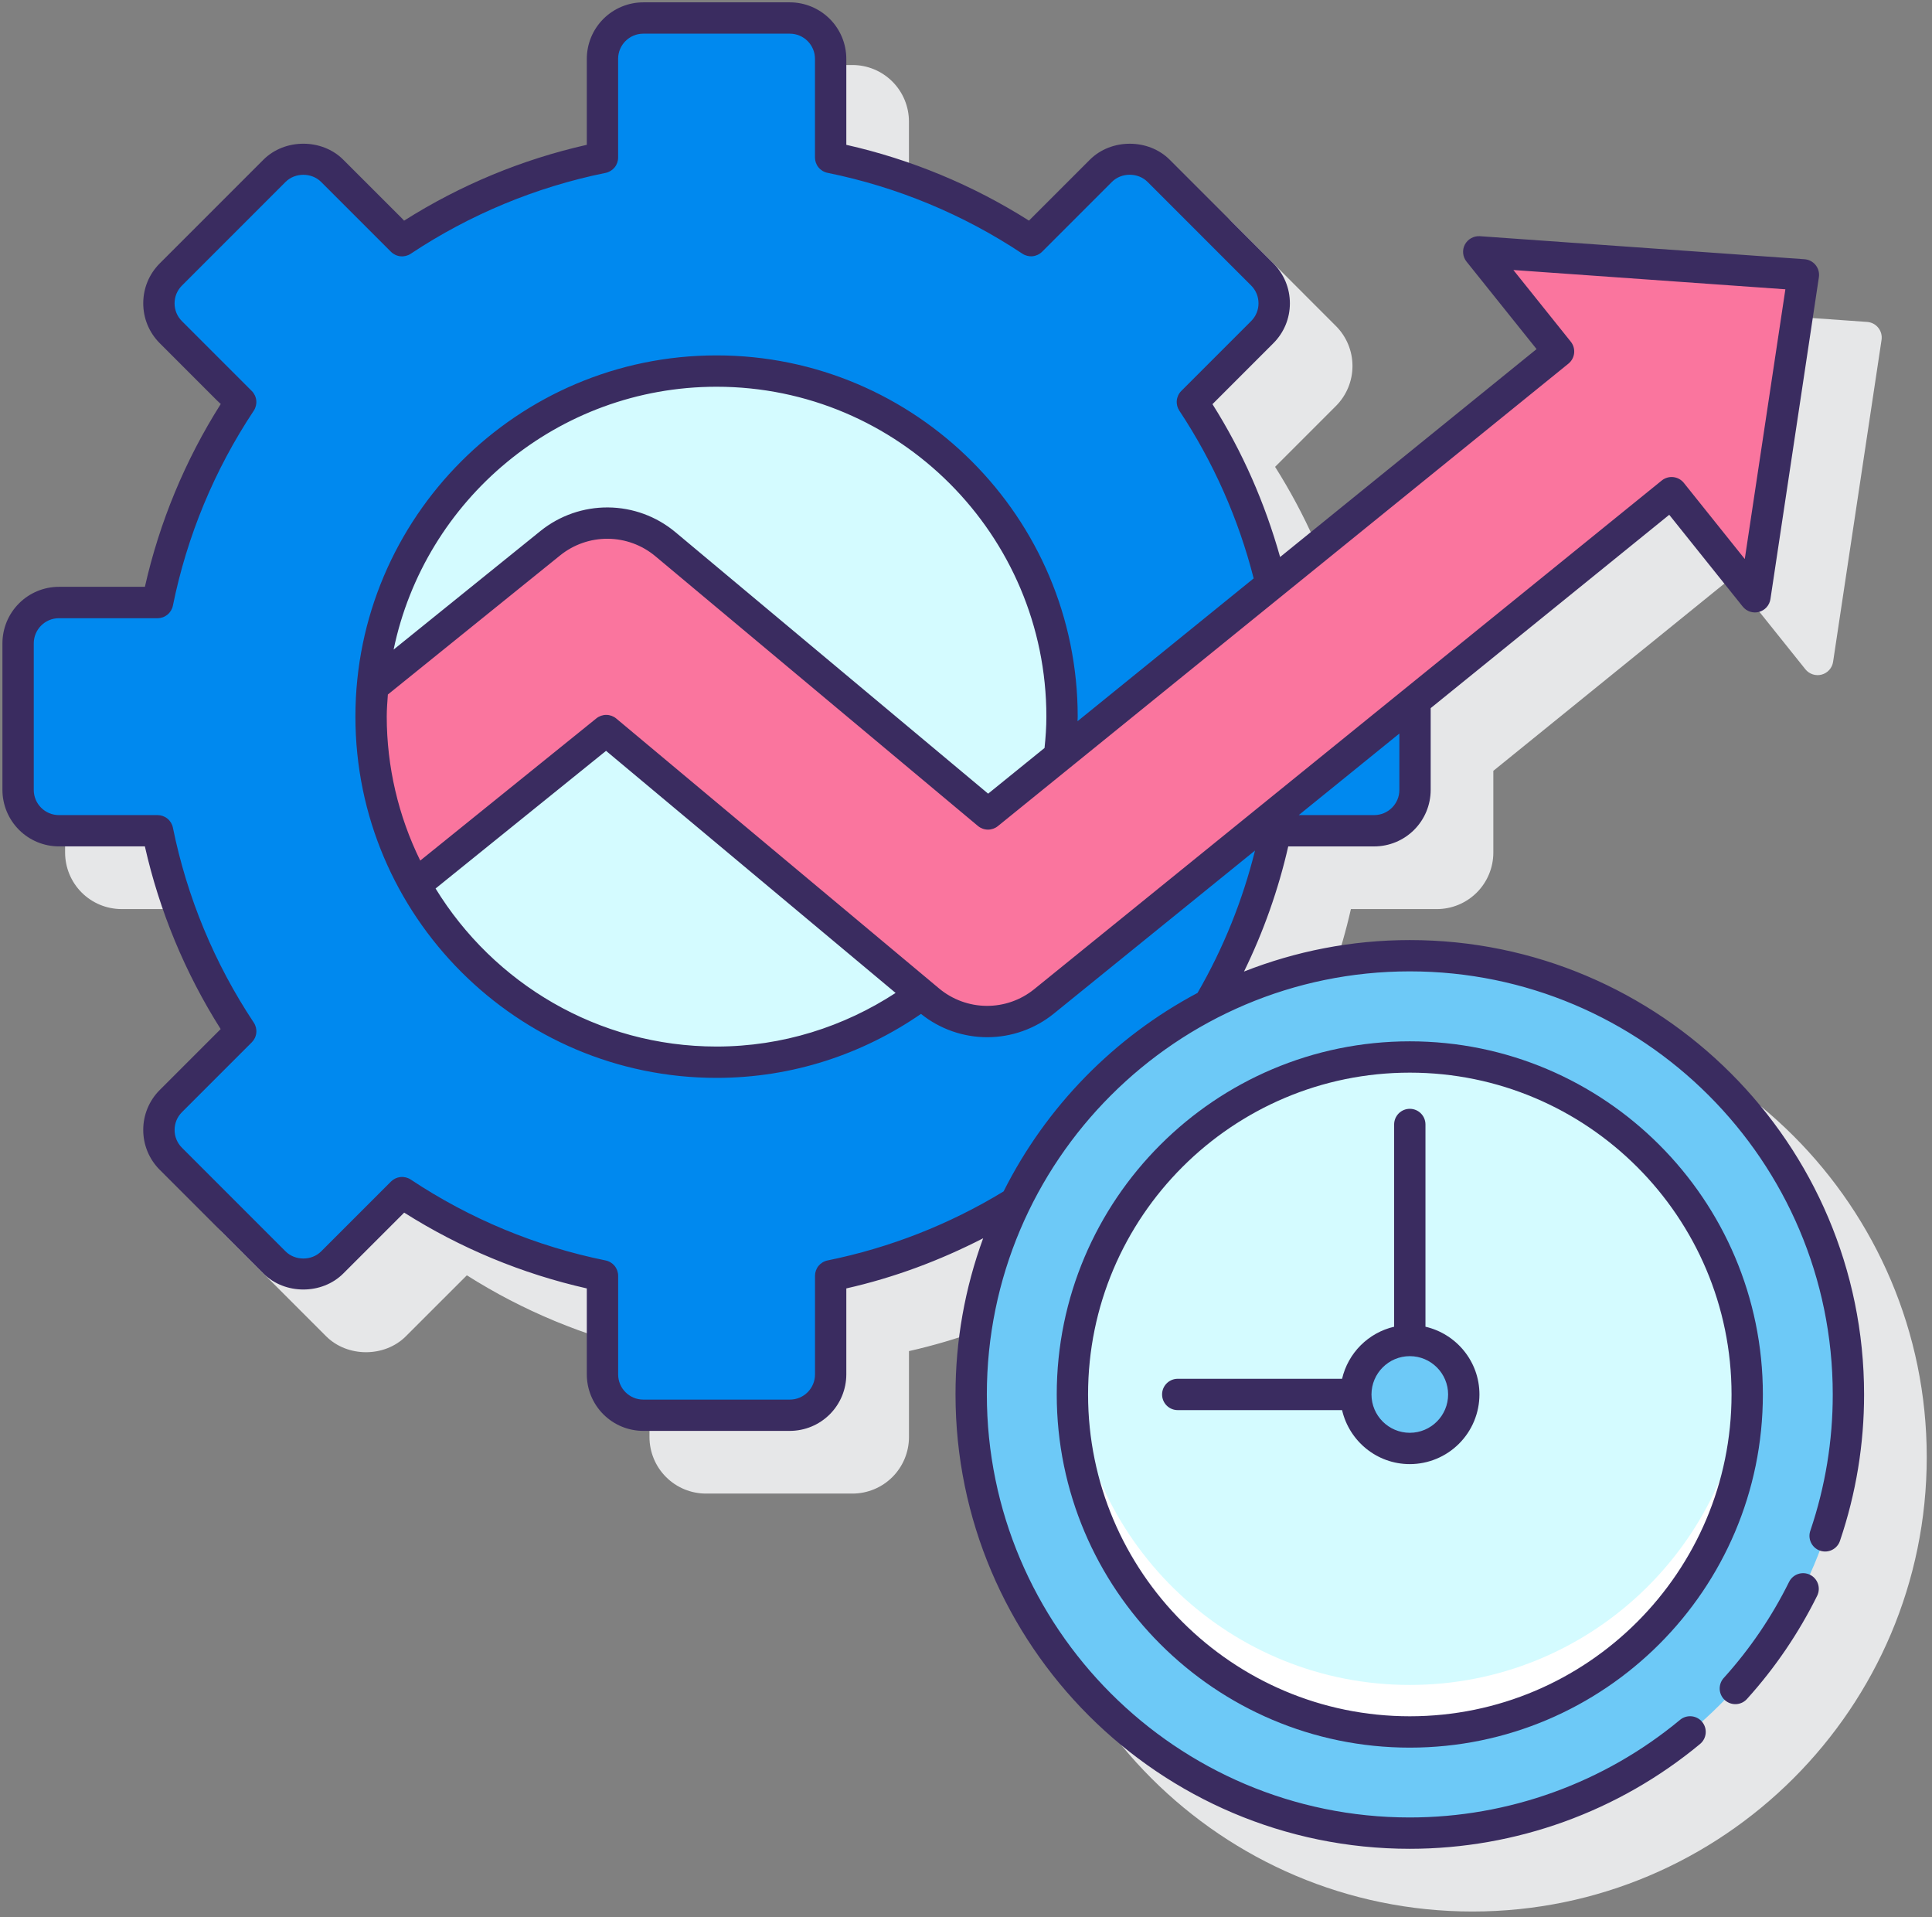 <svg width="251" height="249" viewBox="0 0 251 249" fill="none" xmlns="http://www.w3.org/2000/svg">
<rect x="0" y="0" width="251" height="249" fill="#808080" stroke="none"/>
<path d="M191.298 130.243C183.944 130.24 176.655 131.62 169.811 134.309C172.324 129.135 174.234 123.689 175.505 118.079H186.674C188.619 118.077 190.484 117.303 191.859 115.928C193.235 114.552 194.008 112.688 194.01 110.742V100.121L225.004 75.007L234.548 86.927C234.796 87.237 235.128 87.467 235.504 87.59C235.88 87.714 236.284 87.725 236.666 87.622C237.049 87.519 237.393 87.307 237.656 87.011C237.92 86.716 238.092 86.35 238.15 85.959L244.445 44.149C244.487 43.871 244.471 43.588 244.398 43.316C244.325 43.045 244.197 42.792 244.022 42.573C243.846 42.353 243.627 42.173 243.379 42.042C243.13 41.912 242.857 41.834 242.577 41.814L200.401 38.823C200.006 38.799 199.613 38.888 199.268 39.08C198.923 39.272 198.64 39.559 198.453 39.907C198.269 40.258 198.192 40.654 198.23 41.047C198.268 41.441 198.42 41.815 198.667 42.124L207.768 53.488L174.494 80.451C172.518 73.455 169.542 66.782 165.657 60.637L173.565 52.727C174.939 51.35 175.711 49.484 175.711 47.538C175.711 45.593 174.939 43.727 173.565 42.35L160.103 28.885C157.329 26.111 152.496 26.113 149.726 28.885L141.815 36.796C134.528 32.18 126.502 28.849 118.088 26.95V15.781C118.086 13.836 117.312 11.971 115.936 10.596C114.561 9.22 112.696 8.446 110.751 8.444H91.71C89.765 8.446 87.9 9.22 86.525 10.596C85.15 11.971 84.376 13.836 84.374 15.781V26.95C75.959 28.849 67.933 32.18 60.646 36.796L52.736 28.885C49.968 26.115 45.134 26.113 42.358 28.885L28.896 42.35C27.522 43.727 26.75 45.593 26.75 47.538C26.75 49.484 27.522 51.35 28.896 52.727L36.804 60.637C32.189 67.925 28.859 75.951 26.96 84.365H15.794C13.849 84.367 11.984 85.141 10.608 86.516C9.233 87.892 8.459 89.757 8.457 91.702V110.74C8.459 112.686 9.233 114.55 10.608 115.926C11.984 117.301 13.849 118.075 15.794 118.077H26.962C28.862 126.492 32.192 134.517 36.809 141.805L28.9 149.715C27.514 151.101 26.751 152.943 26.751 154.903C26.751 156.863 27.514 158.706 28.9 160.09L42.362 173.555C45.136 176.329 49.97 176.327 52.739 173.555L60.65 165.646C67.937 170.262 75.963 173.592 84.378 175.49V186.659C84.38 188.604 85.153 190.469 86.529 191.844C87.904 193.22 89.769 193.994 91.714 193.996H110.755C112.7 193.994 114.565 193.22 115.941 191.844C117.316 190.469 118.09 188.604 118.092 186.659V175.49C124.257 174.098 130.223 171.933 135.846 169.047C133.481 175.523 132.273 182.365 132.279 189.26C132.279 221.804 158.754 248.279 191.298 248.279C223.841 248.279 250.317 221.804 250.317 189.26C250.317 156.716 223.841 130.243 191.298 130.243Z" fill="#E6E7E8"/>
<path d="M134.125 111.287C144.188 88.632 133.981 62.109 111.326 52.046C88.671 41.983 62.148 52.191 52.085 74.846C42.022 97.501 52.23 124.024 74.885 134.087C97.54 144.15 124.062 133.942 134.125 111.287Z" fill="#D4FBFF"/>
<path d="M157.073 130.465C161.179 123.472 164.101 115.849 165.72 107.903H178.533C179.939 107.903 181.288 107.345 182.282 106.351C183.276 105.356 183.835 104.008 183.835 102.602V83.561C183.835 82.155 183.276 80.807 182.282 79.812C181.288 78.818 179.939 78.26 178.533 78.26H165.72C163.828 68.965 160.16 60.124 154.917 52.22L163.99 43.147C164.483 42.655 164.873 42.071 165.14 41.427C165.407 40.784 165.544 40.094 165.544 39.398C165.544 38.701 165.407 38.012 165.14 37.368C164.873 36.725 164.483 36.14 163.99 35.648L150.528 22.183C149.533 21.19 148.184 20.631 146.778 20.631C145.372 20.631 144.023 21.19 143.028 22.183L133.956 31.256C126.052 26.012 117.21 22.344 107.916 20.454V7.64C107.916 6.234 107.357 4.886 106.363 3.892C105.369 2.897 104.021 2.339 102.615 2.339H83.574C82.168 2.339 80.819 2.897 79.825 3.892C78.831 4.886 78.272 6.234 78.272 7.64V20.454C68.978 22.345 60.136 26.013 52.233 31.256L43.16 22.183C42.668 21.691 42.083 21.3 41.44 21.034C40.796 20.767 40.107 20.63 39.41 20.63C38.714 20.63 38.024 20.767 37.381 21.034C36.737 21.3 36.153 21.691 35.661 22.183L22.198 35.646C21.706 36.138 21.315 36.723 21.048 37.366C20.782 38.01 20.644 38.699 20.644 39.396C20.644 40.092 20.782 40.782 21.048 41.425C21.315 42.069 21.706 42.653 22.198 43.145L31.271 52.218C26.027 60.121 22.359 68.963 20.468 78.257H7.653C6.247 78.257 4.899 78.816 3.904 79.81C2.91 80.805 2.352 82.153 2.352 83.559V102.6C2.352 104.006 2.91 105.354 3.904 106.349C4.899 107.343 6.247 107.901 7.653 107.901H20.466C22.358 117.195 26.026 126.037 31.269 133.941L22.196 143.016C21.202 144.01 20.644 145.359 20.644 146.765C20.644 148.171 21.202 149.52 22.196 150.515L35.661 163.977C36.655 164.971 38.004 165.529 39.41 165.529C40.817 165.529 42.165 164.971 43.16 163.977L52.233 154.905C60.136 160.149 68.978 163.817 78.272 165.707V178.52C78.272 179.927 78.831 181.275 79.825 182.269C80.819 183.263 82.168 183.822 83.574 183.822H102.615C104.021 183.822 105.369 183.263 106.363 182.269C107.357 181.275 107.916 179.927 107.916 178.52V165.707C116.412 163.974 124.534 160.752 131.908 156.191C137.311 145.132 146.136 136.11 157.073 130.465ZM93.094 137.966C68.306 137.966 48.209 117.871 48.209 93.081C48.209 68.291 68.304 48.197 93.094 48.197C117.882 48.197 137.979 68.291 137.979 93.081C137.977 117.869 117.882 137.966 93.094 137.966Z" fill="#0089EF"/>
<path d="M227.999 77.512L234.294 35.703L192.118 32.711L202.483 45.654L128.357 105.721L86.427 70.668C84.34 68.924 81.712 67.957 78.992 67.934C76.271 67.91 73.627 68.832 71.51 70.54L48.387 89.208C47.596 98.151 49.518 107.124 53.904 114.957L78.761 94.89L120.705 129.954C122.794 131.702 125.427 132.669 128.151 132.69C130.875 132.711 133.521 131.784 135.637 130.068L217.173 63.995L227.999 77.512Z" fill="#FA759E"/>
<path d="M183.159 238.105C214.63 238.105 240.142 212.593 240.142 181.121C240.142 149.65 214.63 124.138 183.159 124.138C151.687 124.138 126.175 149.65 126.175 181.121C126.175 212.593 151.687 238.105 183.159 238.105Z" fill="#6DC9F7"/>
<path d="M183.159 224.955C207.367 224.955 226.992 205.33 226.992 181.122C226.992 156.914 207.367 137.289 183.159 137.289C158.951 137.289 139.326 156.914 139.326 181.122C139.326 205.33 158.951 224.955 183.159 224.955Z" fill="#D4FBFF"/>
<path d="M183.159 218.851C159.981 218.851 141.054 200.849 139.479 178.071C139.41 179.085 139.324 180.094 139.324 181.124C139.324 205.332 158.949 224.959 183.157 224.959C207.365 224.959 226.99 205.334 226.99 181.124C226.99 180.094 226.906 179.085 226.835 178.071C225.264 200.849 206.335 218.851 183.159 218.851Z" fill="white"/>
<path d="M183.159 188.135C187.032 188.135 190.172 184.995 190.172 181.121C190.172 177.248 187.032 174.108 183.159 174.108C179.285 174.108 176.146 177.248 176.146 181.121C176.146 184.995 179.285 188.135 183.159 188.135Z" fill="#6DC9F7"/>
<path d="M183.157 122.102C175.558 122.102 168.294 123.562 161.617 126.191C164.152 121.013 166.081 115.559 167.364 109.938H178.533C180.478 109.936 182.343 109.163 183.719 107.787C185.094 106.412 185.868 104.547 185.87 102.602V91.978L216.863 66.865L226.408 78.785C226.655 79.094 226.987 79.324 227.363 79.448C227.739 79.571 228.143 79.582 228.526 79.479C228.908 79.376 229.252 79.164 229.516 78.869C229.779 78.573 229.951 78.207 230.01 77.816L236.305 36.004C236.347 35.726 236.331 35.443 236.258 35.172C236.185 34.901 236.057 34.647 235.881 34.428C235.706 34.209 235.487 34.028 235.238 33.898C234.989 33.767 234.716 33.69 234.436 33.67L192.26 30.678C191.866 30.654 191.473 30.744 191.128 30.936C190.783 31.128 190.5 31.415 190.313 31.763C190.129 32.113 190.051 32.509 190.089 32.903C190.127 33.296 190.279 33.67 190.526 33.979L199.627 45.341L166.308 72.35C164.338 65.361 161.436 58.694 157.52 52.495L165.429 44.584C166.815 43.198 167.578 41.356 167.578 39.397C167.578 37.437 166.815 35.595 165.429 34.209L151.967 20.747C149.193 17.975 144.359 17.975 141.589 20.747L133.679 28.655C126.391 24.04 118.366 20.71 109.951 18.811V7.64C109.949 5.695 109.175 3.83 107.8 2.455C106.424 1.08 104.56 0.306 102.614 0.304H83.574C81.629 0.306 79.764 1.08 78.388 2.455C77.013 3.83 76.239 5.695 76.237 7.64V18.809C67.823 20.709 59.797 24.038 52.51 28.653L44.599 20.745C41.829 17.973 36.996 17.973 34.222 20.745L20.759 34.207C19.373 35.593 18.61 37.435 18.61 39.395C18.61 41.354 19.373 43.198 20.759 44.582L28.668 52.493C24.052 59.78 20.723 67.806 18.824 76.22H7.653C5.708 76.222 3.843 76.996 2.468 78.372C1.092 79.747 0.319 81.612 0.316 83.557V102.598C0.319 104.543 1.092 106.408 2.468 107.783C3.843 109.159 5.708 109.932 7.653 109.934H18.822C20.722 118.349 24.052 126.374 28.668 133.662L20.759 141.571C20.076 142.25 19.534 143.059 19.165 143.95C18.796 144.841 18.607 145.796 18.61 146.76C18.608 147.724 18.796 148.679 19.165 149.569C19.534 150.46 20.076 151.268 20.759 151.948L34.222 165.41C36.994 168.184 41.827 168.182 44.599 165.41L52.51 157.502C59.797 162.117 67.823 165.447 76.237 167.348V178.516C76.239 180.462 77.013 182.326 78.388 183.702C79.764 185.077 81.629 185.851 83.574 185.853H102.614C104.56 185.851 106.424 185.077 107.8 183.702C109.175 182.326 109.949 180.462 109.951 178.516V167.348C116.154 165.947 122.089 163.731 127.73 160.833C125.348 167.33 124.132 174.196 124.138 181.115C124.138 213.659 150.613 240.134 183.157 240.134C196.932 240.128 210.272 235.311 220.872 226.515C221.287 226.17 221.548 225.673 221.597 225.136C221.646 224.598 221.48 224.063 221.135 223.648C220.789 223.232 220.293 222.972 219.755 222.922C219.217 222.873 218.682 223.04 218.267 223.385C208.399 231.575 195.98 236.059 183.157 236.064C152.858 236.064 128.208 211.414 128.208 181.115C128.208 150.816 152.858 126.167 183.157 126.167C213.456 126.167 238.106 150.816 238.106 181.115C238.113 187.122 237.134 193.089 235.208 198.778C235.113 199.033 235.07 199.305 235.082 199.576C235.095 199.848 235.161 200.115 235.278 200.36C235.395 200.606 235.56 200.826 235.763 201.007C235.966 201.187 236.203 201.326 236.461 201.413C236.719 201.501 236.991 201.536 237.262 201.516C237.534 201.496 237.798 201.423 238.041 201.299C238.283 201.175 238.498 201.004 238.673 200.796C238.848 200.588 238.98 200.347 239.06 200.087C241.13 193.977 242.183 187.568 242.176 181.117C242.176 148.58 215.701 122.102 183.157 122.102ZM181.802 102.602C181.802 104.403 180.336 105.868 178.535 105.868H168.732L181.802 95.277V102.602ZM204.072 44.381L196.613 35.07L231.951 37.575L226.676 72.608L218.76 62.721C218.592 62.512 218.385 62.337 218.15 62.208C217.914 62.079 217.656 61.998 217.389 61.969C217.123 61.94 216.853 61.965 216.595 62.041C216.338 62.117 216.098 62.243 215.89 62.412L134.354 128.487C132.603 129.902 130.416 130.666 128.165 130.648C125.914 130.631 123.738 129.833 122.009 128.391L80.065 93.328C79.704 93.025 79.248 92.858 78.777 92.854C78.306 92.85 77.847 93.01 77.481 93.305L54.597 111.778C51.74 105.959 50.252 99.564 50.244 93.081C50.244 92.111 50.326 91.162 50.391 90.208L72.79 72.124C74.542 70.716 76.727 69.958 78.975 69.977C81.223 69.996 83.394 70.792 85.123 72.229L127.052 107.283C127.414 107.585 127.87 107.753 128.342 107.757C128.814 107.76 129.272 107.6 129.639 107.303L203.765 47.234C204.183 46.895 204.449 46.405 204.507 45.871C204.564 45.336 204.408 44.8 204.072 44.381ZM116.354 128.969C109.646 133.34 101.68 135.931 93.092 135.931C77.65 135.931 64.128 127.691 56.588 115.405L78.736 97.524L116.354 128.969ZM135.704 97.15L128.377 103.086L87.732 69.108C85.28 67.066 82.198 65.936 79.008 65.909C75.819 65.881 72.718 66.958 70.231 68.957L51.138 84.371C55.173 64.907 72.45 50.232 93.092 50.232C116.718 50.232 135.942 69.454 135.942 93.081C135.942 94.459 135.844 95.811 135.704 97.15ZM130.384 154.748C123.337 159.039 115.598 162.073 107.513 163.715C107.053 163.808 106.639 164.058 106.342 164.421C106.045 164.785 105.883 165.24 105.883 165.709V178.522C105.883 180.324 104.418 181.789 102.617 181.789H83.576C81.775 181.789 80.309 180.324 80.309 178.522V165.709C80.309 165.24 80.147 164.785 79.85 164.421C79.553 164.058 79.139 163.808 78.679 163.715C69.64 161.881 61.042 158.313 53.36 153.207C52.968 152.949 52.499 152.834 52.032 152.881C51.565 152.928 51.129 153.135 50.796 153.466L41.723 162.539C40.492 163.772 38.339 163.774 37.102 162.539L23.639 149.076C23.335 148.773 23.094 148.413 22.93 148.017C22.765 147.62 22.681 147.195 22.683 146.766C22.683 145.893 23.022 145.073 23.639 144.456L32.712 135.384C33.044 135.052 33.251 134.616 33.298 134.149C33.345 133.682 33.229 133.213 32.97 132.822C27.864 125.139 24.296 116.54 22.463 107.5C22.369 107.04 22.12 106.627 21.756 106.33C21.393 106.033 20.938 105.87 20.468 105.87H7.653C5.852 105.87 4.387 104.405 4.387 102.604V83.563C4.387 81.762 5.852 80.297 7.653 80.297H20.466C20.936 80.297 21.391 80.134 21.754 79.837C22.118 79.54 22.367 79.127 22.461 78.667C24.293 69.627 27.86 61.029 32.966 53.347C33.225 52.956 33.341 52.488 33.295 52.021C33.248 51.554 33.041 51.117 32.71 50.785L23.637 41.713C23.02 41.096 22.68 40.276 22.68 39.403C22.68 38.53 23.02 37.709 23.637 37.093L37.099 23.63C38.333 22.395 40.486 22.397 41.721 23.63L50.794 32.703C51.126 33.035 51.562 33.242 52.029 33.289C52.496 33.336 52.965 33.221 53.356 32.962C61.038 27.858 69.636 24.29 78.675 22.456C79.135 22.363 79.549 22.113 79.846 21.75C80.143 21.386 80.305 20.931 80.305 20.462V7.64C80.305 5.839 81.771 4.374 83.572 4.374H102.612C104.414 4.374 105.879 5.839 105.879 7.64V20.454C105.879 20.923 106.041 21.378 106.338 21.741C106.635 22.105 107.049 22.355 107.509 22.448C116.548 24.281 125.146 27.849 132.828 32.953C133.219 33.212 133.688 33.328 134.155 33.281C134.622 33.234 135.059 33.027 135.39 32.695L144.463 23.622C145.696 22.389 147.849 22.389 149.083 23.622L162.545 37.085C163.162 37.701 163.502 38.523 163.502 39.395C163.502 40.268 163.162 41.088 162.545 41.705L153.473 50.777C153.141 51.109 152.934 51.545 152.886 52.012C152.839 52.479 152.955 52.948 153.214 53.339C157.632 60.008 160.897 67.373 162.873 75.125L139.99 93.676C139.994 93.476 140.012 93.281 140.012 93.081C140.012 67.211 118.965 46.161 93.092 46.161C67.222 46.161 46.174 67.209 46.174 93.081C46.174 118.954 67.222 140.001 93.092 140.001C102.954 140.001 112.09 136.91 119.651 131.692C122.1 133.659 125.149 134.727 128.29 134.72C131.431 134.712 134.475 133.629 136.915 131.651L163.048 110.474C161.439 116.957 158.925 123.182 155.581 128.965C144.713 134.741 135.909 143.751 130.384 154.748Z" fill="#3A2C60"/>
<path d="M235.161 204.546C234.921 204.427 234.661 204.356 234.394 204.338C234.127 204.32 233.86 204.354 233.606 204.44C233.353 204.525 233.119 204.66 232.918 204.836C232.716 205.012 232.552 205.226 232.434 205.466C230.199 209.977 227.357 214.16 223.986 217.899C223.796 218.095 223.648 218.328 223.551 218.583C223.453 218.838 223.408 219.11 223.417 219.383C223.427 219.656 223.491 219.924 223.607 220.171C223.722 220.419 223.886 220.64 224.089 220.823C224.292 221.006 224.529 221.146 224.787 221.235C225.045 221.324 225.319 221.36 225.591 221.341C225.863 221.323 226.129 221.249 226.373 221.126C226.616 221.002 226.832 220.831 227.008 220.622C230.629 216.607 233.682 212.114 236.081 207.269C236.199 207.03 236.269 206.77 236.287 206.503C236.305 206.237 236.271 205.97 236.185 205.717C236.1 205.464 235.965 205.231 235.789 205.03C235.614 204.829 235.4 204.664 235.161 204.546ZM183.157 135.254C157.864 135.254 137.289 155.831 137.289 181.124C137.289 206.416 157.864 226.994 183.157 226.994C208.45 226.994 229.027 206.416 229.027 181.124C229.027 155.831 208.45 135.254 183.157 135.254ZM183.157 222.921C160.109 222.921 141.359 204.172 141.359 181.122C141.359 158.072 160.109 139.322 183.157 139.322C206.205 139.322 224.957 158.072 224.957 181.122C224.957 204.172 206.207 222.921 183.157 222.921Z" fill="#3A2C60"/>
<path d="M185.192 172.323V146.054C185.192 145.514 184.978 144.996 184.596 144.615C184.215 144.233 183.697 144.019 183.157 144.019C182.617 144.019 182.1 144.233 181.718 144.615C181.337 144.996 181.122 145.514 181.122 146.054V172.323C179.476 172.707 177.97 173.544 176.775 174.739C175.58 175.934 174.743 177.44 174.359 179.086H153.009C152.469 179.086 151.951 179.3 151.57 179.682C151.188 180.064 150.974 180.581 150.974 181.121C150.974 181.661 151.188 182.178 151.57 182.56C151.951 182.942 152.469 183.156 153.009 183.156H174.359C175.287 187.165 178.869 190.169 183.157 190.169C185.556 190.167 187.856 189.212 189.552 187.516C191.249 185.82 192.203 183.52 192.205 181.121C192.207 176.835 189.202 173.251 185.192 172.323ZM183.157 186.101C180.412 186.101 178.179 183.869 178.179 181.123C178.179 178.378 180.412 176.145 183.157 176.145C185.903 176.145 188.135 178.378 188.135 181.123C188.135 183.869 185.905 186.101 183.157 186.101Z" fill="#3A2C60"/>
</svg>
